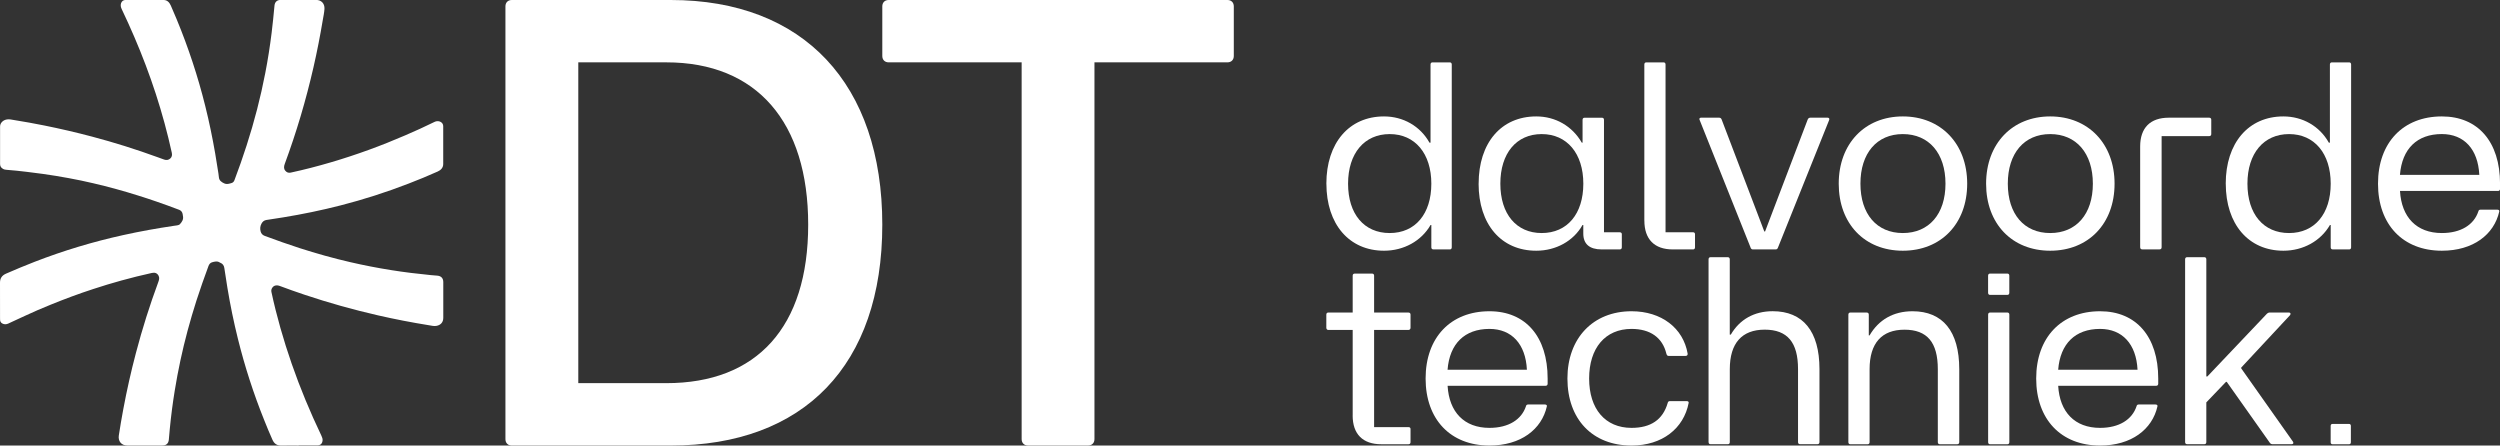 <?xml version="1.0" encoding="UTF-8"?>
<svg xmlns="http://www.w3.org/2000/svg" width="202" height="36" viewBox="0 0 202 36" fill="none">
  <rect x="0" y="0" width="202" height="36" fill="#333333" stroke="none"/>
  <g clip-path="url(#clip0_10_290)">
    <path d="M24.133 35.997C23.661 35.997 23.192 35.989 22.72 36C22.373 36.008 22.152 35.841 22.017 35.54C21.78 35.012 21.559 34.479 21.345 33.939C20.486 31.802 19.777 29.613 19.224 27.377C18.884 26.012 18.602 24.632 18.373 23.244C18.286 22.713 18.207 22.182 18.125 21.652C18.094 21.453 17.998 21.308 17.806 21.234C17.794 21.229 17.78 21.223 17.769 21.217C17.563 21.075 17.345 21.132 17.131 21.195C16.984 21.237 16.899 21.354 16.845 21.495C16.506 22.418 16.176 23.343 15.876 24.277C15.619 25.083 15.379 25.892 15.159 26.71C14.73 28.308 14.385 29.923 14.12 31.555C13.953 32.58 13.82 33.607 13.721 34.64C13.693 34.933 13.668 35.228 13.642 35.52C13.614 35.835 13.433 35.997 13.117 35.997C12.171 35.997 11.227 35.997 10.281 35.997C9.818 35.997 9.53 35.657 9.6 35.188C9.708 34.476 9.829 33.769 9.962 33.062C10.247 31.538 10.586 30.022 10.982 28.523C11.493 26.579 12.097 24.663 12.795 22.776C12.854 22.614 12.899 22.458 12.818 22.29C12.713 22.08 12.532 21.998 12.281 22.052C11.45 22.233 10.629 22.441 9.809 22.665C9.05 22.872 8.295 23.105 7.547 23.349C6.378 23.729 5.228 24.158 4.09 24.621C3.381 24.907 2.678 25.211 1.983 25.535C1.539 25.739 1.099 25.949 0.652 26.151C0.491 26.221 0.325 26.221 0.164 26.125C0.071 26.065 0.022 25.98 0.008 25.875C-0 25.821 0.003 25.765 0.003 25.711C0.003 24.76 0.008 23.812 -0 22.861C-0.006 22.486 0.158 22.253 0.491 22.109C1.254 21.776 2.019 21.456 2.796 21.155C5.132 20.249 7.522 19.531 9.968 18.992C11.318 18.694 12.673 18.45 14.04 18.248C14.131 18.234 14.221 18.223 14.315 18.209C14.396 18.194 14.481 18.172 14.538 18.112C14.71 17.925 14.843 17.72 14.78 17.445C14.769 17.391 14.766 17.337 14.755 17.283C14.721 17.127 14.634 17.014 14.481 16.954C13.865 16.713 13.241 16.497 12.62 16.279C12.14 16.108 11.654 15.958 11.168 15.802C9.97 15.424 8.762 15.092 7.538 14.808C6.878 14.655 6.214 14.51 5.544 14.391C4.847 14.266 4.152 14.144 3.449 14.05C3.022 13.993 2.596 13.937 2.169 13.886C1.624 13.82 1.079 13.761 0.531 13.721C0.435 13.713 0.336 13.698 0.248 13.647C0.093 13.562 0.006 13.437 0.006 13.253C0.006 12.242 0.006 11.229 0.006 10.218C0.006 9.932 0.254 9.69 0.579 9.648C0.768 9.622 0.952 9.671 1.135 9.699C1.957 9.832 2.776 9.977 3.59 10.142C4.881 10.403 6.166 10.701 7.44 11.039C8.329 11.274 9.213 11.53 10.092 11.805C10.979 12.083 11.86 12.384 12.736 12.702C12.914 12.767 13.091 12.835 13.269 12.895C13.447 12.955 13.614 12.935 13.758 12.807C13.902 12.679 13.919 12.515 13.88 12.336C13.176 9.117 12.151 6.006 10.852 2.983C10.527 2.228 10.188 1.479 9.835 0.738C9.764 0.588 9.727 0.434 9.778 0.27C9.829 0.105 9.965 -0.003 10.137 -0.003C11.168 -0.003 12.199 -0.011 13.227 -1.64444e-05C13.507 -1.64444e-05 13.687 0.193 13.798 0.44C13.964 0.815 14.125 1.195 14.281 1.572C15.221 3.849 15.992 6.179 16.585 8.569C16.902 9.835 17.164 11.113 17.387 12.398C17.481 12.941 17.563 13.483 17.65 14.025C17.664 14.118 17.676 14.215 17.684 14.309C17.707 14.581 17.882 14.709 18.111 14.814C18.331 14.916 18.529 14.845 18.729 14.783C18.837 14.748 18.907 14.661 18.947 14.55C19.3 13.622 19.625 12.685 19.93 11.74C20.548 9.824 21.054 7.877 21.435 5.898C21.644 4.82 21.814 3.733 21.949 2.643C22.04 1.916 22.11 1.186 22.178 0.457C22.206 0.156 22.387 -0.006 22.683 -0.006C23.635 -0.006 24.587 -0.006 25.539 -0.006C25.966 -0.006 26.242 0.29 26.217 0.721C26.197 1.019 26.135 1.311 26.084 1.604C25.869 2.887 25.621 4.164 25.33 5.433C24.723 8.087 23.952 10.692 23.008 13.244C22.941 13.431 22.912 13.613 23.042 13.781C23.152 13.925 23.302 13.988 23.483 13.948C24.579 13.713 25.663 13.431 26.739 13.114C28.79 12.512 30.793 11.78 32.753 10.931C33.544 10.59 34.332 10.235 35.106 9.852C35.34 9.736 35.614 9.79 35.747 9.977C35.795 10.045 35.812 10.119 35.812 10.201C35.812 11.22 35.817 12.239 35.812 13.255C35.812 13.554 35.62 13.744 35.371 13.857C34.594 14.206 33.806 14.53 33.01 14.836C31.213 15.532 29.386 16.119 27.522 16.596C25.983 16.991 24.426 17.312 22.859 17.567C22.415 17.638 21.969 17.706 21.525 17.774C21.342 17.803 21.218 17.902 21.127 18.072C21.02 18.277 21 18.475 21.057 18.694C21.105 18.876 21.209 18.992 21.384 19.057C22.319 19.406 23.26 19.741 24.212 20.048C25.562 20.482 26.926 20.865 28.307 21.183C29.4 21.436 30.499 21.649 31.606 21.825C32.668 21.995 33.733 22.123 34.801 22.228C34.981 22.245 35.159 22.259 35.34 22.273C35.645 22.299 35.817 22.483 35.817 22.79C35.817 23.752 35.817 24.717 35.817 25.679C35.817 26.031 35.62 26.261 35.275 26.329C35.066 26.369 34.868 26.312 34.668 26.281C33.284 26.06 31.908 25.793 30.544 25.481C28.536 25.021 26.553 24.467 24.599 23.812C23.932 23.587 23.271 23.355 22.613 23.108C22.342 23.006 22.113 23.062 21.989 23.267C21.929 23.363 21.907 23.465 21.929 23.582C22.353 25.552 22.907 27.485 23.568 29.389C24.257 31.373 25.064 33.309 25.968 35.202C26.03 35.333 26.084 35.466 26.062 35.617C26.028 35.855 25.887 35.983 25.646 35.983C25.141 35.983 24.635 35.983 24.133 35.983V35.997Z" fill="white"></path>
    <path d="M40.839 35.486V0.514C40.839 0.204 41.043 0 41.351 0H54.196C64.944 0 71.29 6.79 71.29 18.155C71.29 29.52 64.944 36 54.196 36H41.351C41.043 36 40.839 35.793 40.839 35.486ZM53.838 30.959C61.156 30.959 65.302 26.434 65.302 18.152C65.302 9.869 61.156 5.038 53.838 5.038H46.726V30.959H53.838Z" fill="white"></path>
    <path d="M82.549 35.486V5.038H71.802C71.494 5.038 71.29 4.834 71.29 4.524V0.514C71.29 0.204 71.494 0 71.802 0H99.179C99.487 0 99.691 0.204 99.691 0.514V4.524C99.691 4.834 99.487 5.038 99.179 5.038H88.432V35.483C88.432 35.793 88.226 35.997 87.921 35.997H83.06C82.752 35.997 82.549 35.79 82.549 35.483V35.486Z" fill="white"></path>
    <path d="M107.17 14.842C107.17 11.547 109.009 9.407 111.828 9.407C113.373 9.407 114.751 10.184 115.502 11.527H115.587V5.209C115.587 5.104 115.649 5.041 115.734 5.041H117.155C117.24 5.041 117.302 5.104 117.302 5.209V19.985C117.302 20.09 117.24 20.153 117.155 20.153H115.819C115.714 20.153 115.652 20.09 115.652 19.985V18.18H115.59C114.839 19.48 113.418 20.258 111.831 20.258C109.012 20.258 107.173 18.118 107.173 14.842H107.17ZM112.288 18.83C114.356 18.83 115.652 17.278 115.652 14.842C115.652 12.407 114.336 10.834 112.288 10.834C110.24 10.834 108.924 12.387 108.924 14.842C108.924 17.297 110.218 18.83 112.288 18.83Z" fill="white"></path>
    <path d="M119.474 14.842C119.474 11.547 121.29 9.407 124.131 9.407C125.676 9.407 127.035 10.184 127.809 11.527H127.871V9.679C127.871 9.574 127.933 9.512 128.038 9.512H129.436C129.54 9.512 129.602 9.574 129.602 9.679V18.768H130.876C130.981 18.768 131.043 18.83 131.043 18.915V19.985C131.043 20.09 130.981 20.153 130.876 20.153H129.413C128.43 20.153 127.93 19.713 127.93 18.873V18.18H127.868C127.137 19.48 125.716 20.258 124.129 20.258C121.287 20.258 119.471 18.118 119.471 14.842H119.474ZM124.569 18.83C126.637 18.83 127.933 17.278 127.933 14.842C127.933 12.407 126.617 10.834 124.569 10.834C122.521 10.834 121.228 12.387 121.228 14.842C121.228 17.297 122.521 18.83 124.569 18.83Z" fill="white"></path>
    <path d="M132.862 17.823V5.209C132.862 5.104 132.924 5.041 133.009 5.041H134.429C134.514 5.041 134.576 5.104 134.576 5.209V18.768H136.81C136.895 18.768 136.957 18.83 136.957 18.915V19.985C136.957 20.09 136.895 20.153 136.81 20.153H135.161C133.678 20.153 132.865 19.335 132.865 17.823H132.862Z" fill="white"></path>
    <path d="M141.448 20.005L137.333 9.699C137.271 9.594 137.333 9.509 137.437 9.509H138.9C139.005 9.509 139.067 9.551 139.109 9.656L142.555 18.703H142.618L146.063 9.656C146.106 9.551 146.188 9.509 146.272 9.509H147.671C147.795 9.509 147.837 9.594 147.795 9.699L143.66 20.005C143.617 20.11 143.575 20.153 143.471 20.153H141.632C141.547 20.153 141.485 20.11 141.443 20.005H141.448Z" fill="white"></path>
    <path d="M148.569 14.842C148.569 11.609 150.679 9.407 153.749 9.407C156.819 9.407 158.949 11.609 158.949 14.842C158.949 18.075 156.839 20.258 153.749 20.258C150.659 20.258 148.569 18.075 148.569 14.842ZM153.749 18.83C155.859 18.83 157.195 17.297 157.195 14.842C157.195 12.387 155.859 10.834 153.749 10.834C151.639 10.834 150.323 12.387 150.323 14.842C150.323 17.297 151.639 18.83 153.749 18.83Z" fill="white"></path>
    <path d="M160.477 14.842C160.477 11.609 162.587 9.407 165.657 9.407C168.727 9.407 170.857 11.609 170.857 14.842C170.857 18.075 168.747 20.258 165.657 20.258C162.567 20.258 160.477 18.075 160.477 14.842ZM165.657 18.83C167.767 18.83 169.103 17.297 169.103 14.842C169.103 12.387 167.767 10.834 165.657 10.834C163.547 10.834 162.231 12.387 162.231 14.842C162.231 17.297 163.547 18.83 165.657 18.83Z" fill="white"></path>
    <path d="M172.925 19.983V11.839C172.925 10.329 173.738 9.509 175.243 9.509H178.503C178.607 9.509 178.67 9.571 178.67 9.676V10.832C178.67 10.937 178.607 10.999 178.503 10.999H174.659V19.983C174.659 20.088 174.597 20.15 174.492 20.15H173.094C172.99 20.15 172.927 20.088 172.927 19.983H172.925Z" fill="white"></path>
    <path d="M179.839 14.842C179.839 11.547 181.678 9.407 184.496 9.407C186.041 9.407 187.42 10.184 188.171 11.527H188.256V5.209C188.256 5.104 188.318 5.041 188.403 5.041H189.823C189.908 5.041 189.97 5.104 189.97 5.209V19.985C189.97 20.09 189.908 20.153 189.823 20.153H188.487C188.383 20.153 188.321 20.09 188.321 19.985V18.18H188.259C187.507 19.48 186.087 20.258 184.499 20.258C181.68 20.258 179.842 18.118 179.842 14.842H179.839ZM184.957 18.83C187.024 18.83 188.321 17.278 188.321 14.842C188.321 12.407 187.005 10.834 184.957 10.834C182.909 10.834 181.593 12.387 181.593 14.842C181.593 17.297 182.887 18.83 184.957 18.83Z" fill="white"></path>
    <path d="M192.143 14.842C192.143 11.527 194.168 9.407 197.303 9.407C200.226 9.407 202.003 11.464 202.003 14.842V15.262C202.003 15.367 201.941 15.43 201.836 15.43H193.919C194.043 17.55 195.255 18.83 197.303 18.83C198.848 18.83 199.893 18.157 200.249 17.087C200.269 16.982 200.334 16.94 200.438 16.94H201.774C201.898 16.94 201.963 17.002 201.941 17.087C201.523 18.955 199.831 20.258 197.303 20.258C194.148 20.258 192.143 18.138 192.143 14.842ZM200.328 14.127C200.223 12.049 199.097 10.832 197.3 10.832C195.295 10.832 194.083 12.027 193.916 14.127H200.328Z" fill="white"></path>
    <path d="M109.297 33.565V26.659H107.314C107.229 26.659 107.167 26.576 107.167 26.491V25.421C107.167 25.316 107.229 25.254 107.314 25.254H109.297V22.273C109.297 22.168 109.359 22.106 109.464 22.106H110.862C110.966 22.106 111.028 22.168 111.028 22.273V25.254H113.805C113.909 25.254 113.971 25.316 113.971 25.421V26.491C113.971 26.576 113.909 26.659 113.805 26.659H111.028V34.51H113.805C113.909 34.51 113.971 34.572 113.971 34.657V35.727C113.971 35.833 113.909 35.895 113.805 35.895H111.613C110.11 35.895 109.294 35.078 109.294 33.565H109.297Z" fill="white"></path>
    <path d="M115.189 30.584C115.189 27.269 117.214 25.149 120.349 25.149C123.273 25.149 125.049 27.206 125.049 30.584V31.004C125.049 31.109 124.987 31.172 124.883 31.172H116.966C117.09 33.292 118.302 34.572 120.349 34.572C121.894 34.572 122.939 33.9 123.295 32.83C123.315 32.724 123.38 32.682 123.485 32.682H124.821C124.945 32.682 125.01 32.744 124.987 32.83C124.569 34.697 122.877 36 120.349 36C117.194 36 115.189 33.88 115.189 30.584ZM123.374 29.872C123.27 27.794 122.143 26.576 120.347 26.576C118.341 26.576 117.129 27.771 116.963 29.872H123.374Z" fill="white"></path>
    <path d="M126.648 30.584C126.648 27.331 128.715 25.149 131.828 25.149C134.252 25.149 136.006 26.514 136.361 28.569C136.381 28.694 136.299 28.759 136.195 28.759H134.836C134.732 28.759 134.689 28.716 134.647 28.592C134.333 27.269 133.331 26.576 131.828 26.576C129.698 26.576 128.402 28.129 128.402 30.584C128.402 33.039 129.696 34.572 131.828 34.572C133.373 34.572 134.356 33.922 134.751 32.557C134.771 32.452 134.836 32.409 134.941 32.409H136.277C136.381 32.409 136.466 32.452 136.443 32.557C136.048 34.615 134.314 36 131.828 36C128.673 36 126.648 33.88 126.648 30.584Z" fill="white"></path>
    <path d="M138.051 35.727V20.951C138.051 20.846 138.113 20.783 138.197 20.783H139.618C139.703 20.783 139.765 20.846 139.765 20.951V27.036H139.85C140.559 25.819 141.728 25.146 143.233 25.146C145.677 25.146 147.013 26.761 147.013 29.826V35.725C147.013 35.83 146.951 35.892 146.846 35.892H145.448C145.343 35.892 145.281 35.83 145.281 35.725V29.826C145.281 27.663 144.425 26.636 142.587 26.636C140.748 26.636 139.768 27.729 139.768 29.826V35.725C139.768 35.83 139.706 35.892 139.621 35.892H138.2C138.116 35.892 138.053 35.83 138.053 35.725L138.051 35.727Z" fill="white"></path>
    <path d="M149.348 35.727V25.421C149.348 25.316 149.411 25.254 149.495 25.254H150.831C150.936 25.254 150.998 25.316 150.998 25.421V27.102H151.06C151.792 25.841 152.981 25.149 154.529 25.149C156.972 25.149 158.308 26.764 158.308 29.829V35.727C158.308 35.833 158.246 35.895 158.141 35.895H156.743C156.638 35.895 156.576 35.833 156.576 35.727V29.829C156.576 27.666 155.72 26.639 153.882 26.639C152.043 26.639 151.063 27.732 151.063 29.829V35.727C151.063 35.833 151.001 35.895 150.916 35.895H149.495C149.411 35.895 149.348 35.833 149.348 35.727Z" fill="white"></path>
    <path d="M160.641 35.727V25.421C160.641 25.316 160.703 25.254 160.788 25.254H162.208C162.293 25.254 162.355 25.316 162.355 25.421V35.727C162.355 35.833 162.293 35.895 162.208 35.895H160.788C160.703 35.895 160.641 35.833 160.641 35.727Z" fill="white"></path>
    <path d="M164.524 30.584C164.524 27.269 166.55 25.149 169.685 25.149C172.608 25.149 174.385 27.206 174.385 30.584V31.004C174.385 31.109 174.323 31.172 174.218 31.172H166.301C166.425 33.292 167.637 34.572 169.685 34.572C171.23 34.572 172.275 33.9 172.631 32.83C172.651 32.724 172.715 32.682 172.82 32.682H174.156C174.28 32.682 174.345 32.744 174.323 32.83C173.905 34.697 172.213 36 169.685 36C166.53 36 164.524 33.88 164.524 30.584ZM172.713 29.872C172.608 27.794 171.481 26.576 169.685 26.576C167.679 26.576 166.468 27.771 166.301 29.872H172.713Z" fill="white"></path>
    <path d="M176.557 35.727V20.951C176.557 20.846 176.619 20.783 176.704 20.783H178.124C178.209 20.783 178.271 20.846 178.271 20.951V30.417H178.356L183.18 25.336C183.242 25.293 183.305 25.251 183.389 25.251H184.934C185.059 25.251 185.124 25.336 185.039 25.461L181.09 29.701V29.764L185.268 35.682C185.352 35.807 185.287 35.892 185.163 35.892H183.618C183.556 35.892 183.471 35.872 183.409 35.787L179.921 30.854H179.859L178.271 32.512V35.722C178.271 35.827 178.209 35.889 178.124 35.889H176.704C176.619 35.889 176.557 35.827 176.557 35.722V35.727Z" fill="white"></path>
    <path d="M189.812 34.254H188.457C188.377 34.254 188.318 34.314 188.318 34.413V35.736C188.318 35.835 188.377 35.895 188.457 35.895H189.812C189.891 35.895 189.951 35.835 189.951 35.736V34.413C189.951 34.314 189.891 34.254 189.812 34.254Z" fill="white"></path>
    <path d="M162.206 22.106H160.785C160.7 22.106 160.638 22.168 160.638 22.273V23.658C160.638 23.764 160.7 23.826 160.785 23.826H162.206C162.29 23.826 162.352 23.764 162.352 23.658V22.273C162.352 22.168 162.29 22.106 162.206 22.106Z" fill="white"></path>
  </g>
  <defs>
    <clipPath id="clip0_10_290">
      <rect width="202" height="36" fill="white"></rect>
    </clipPath>
  </defs>
</svg>
